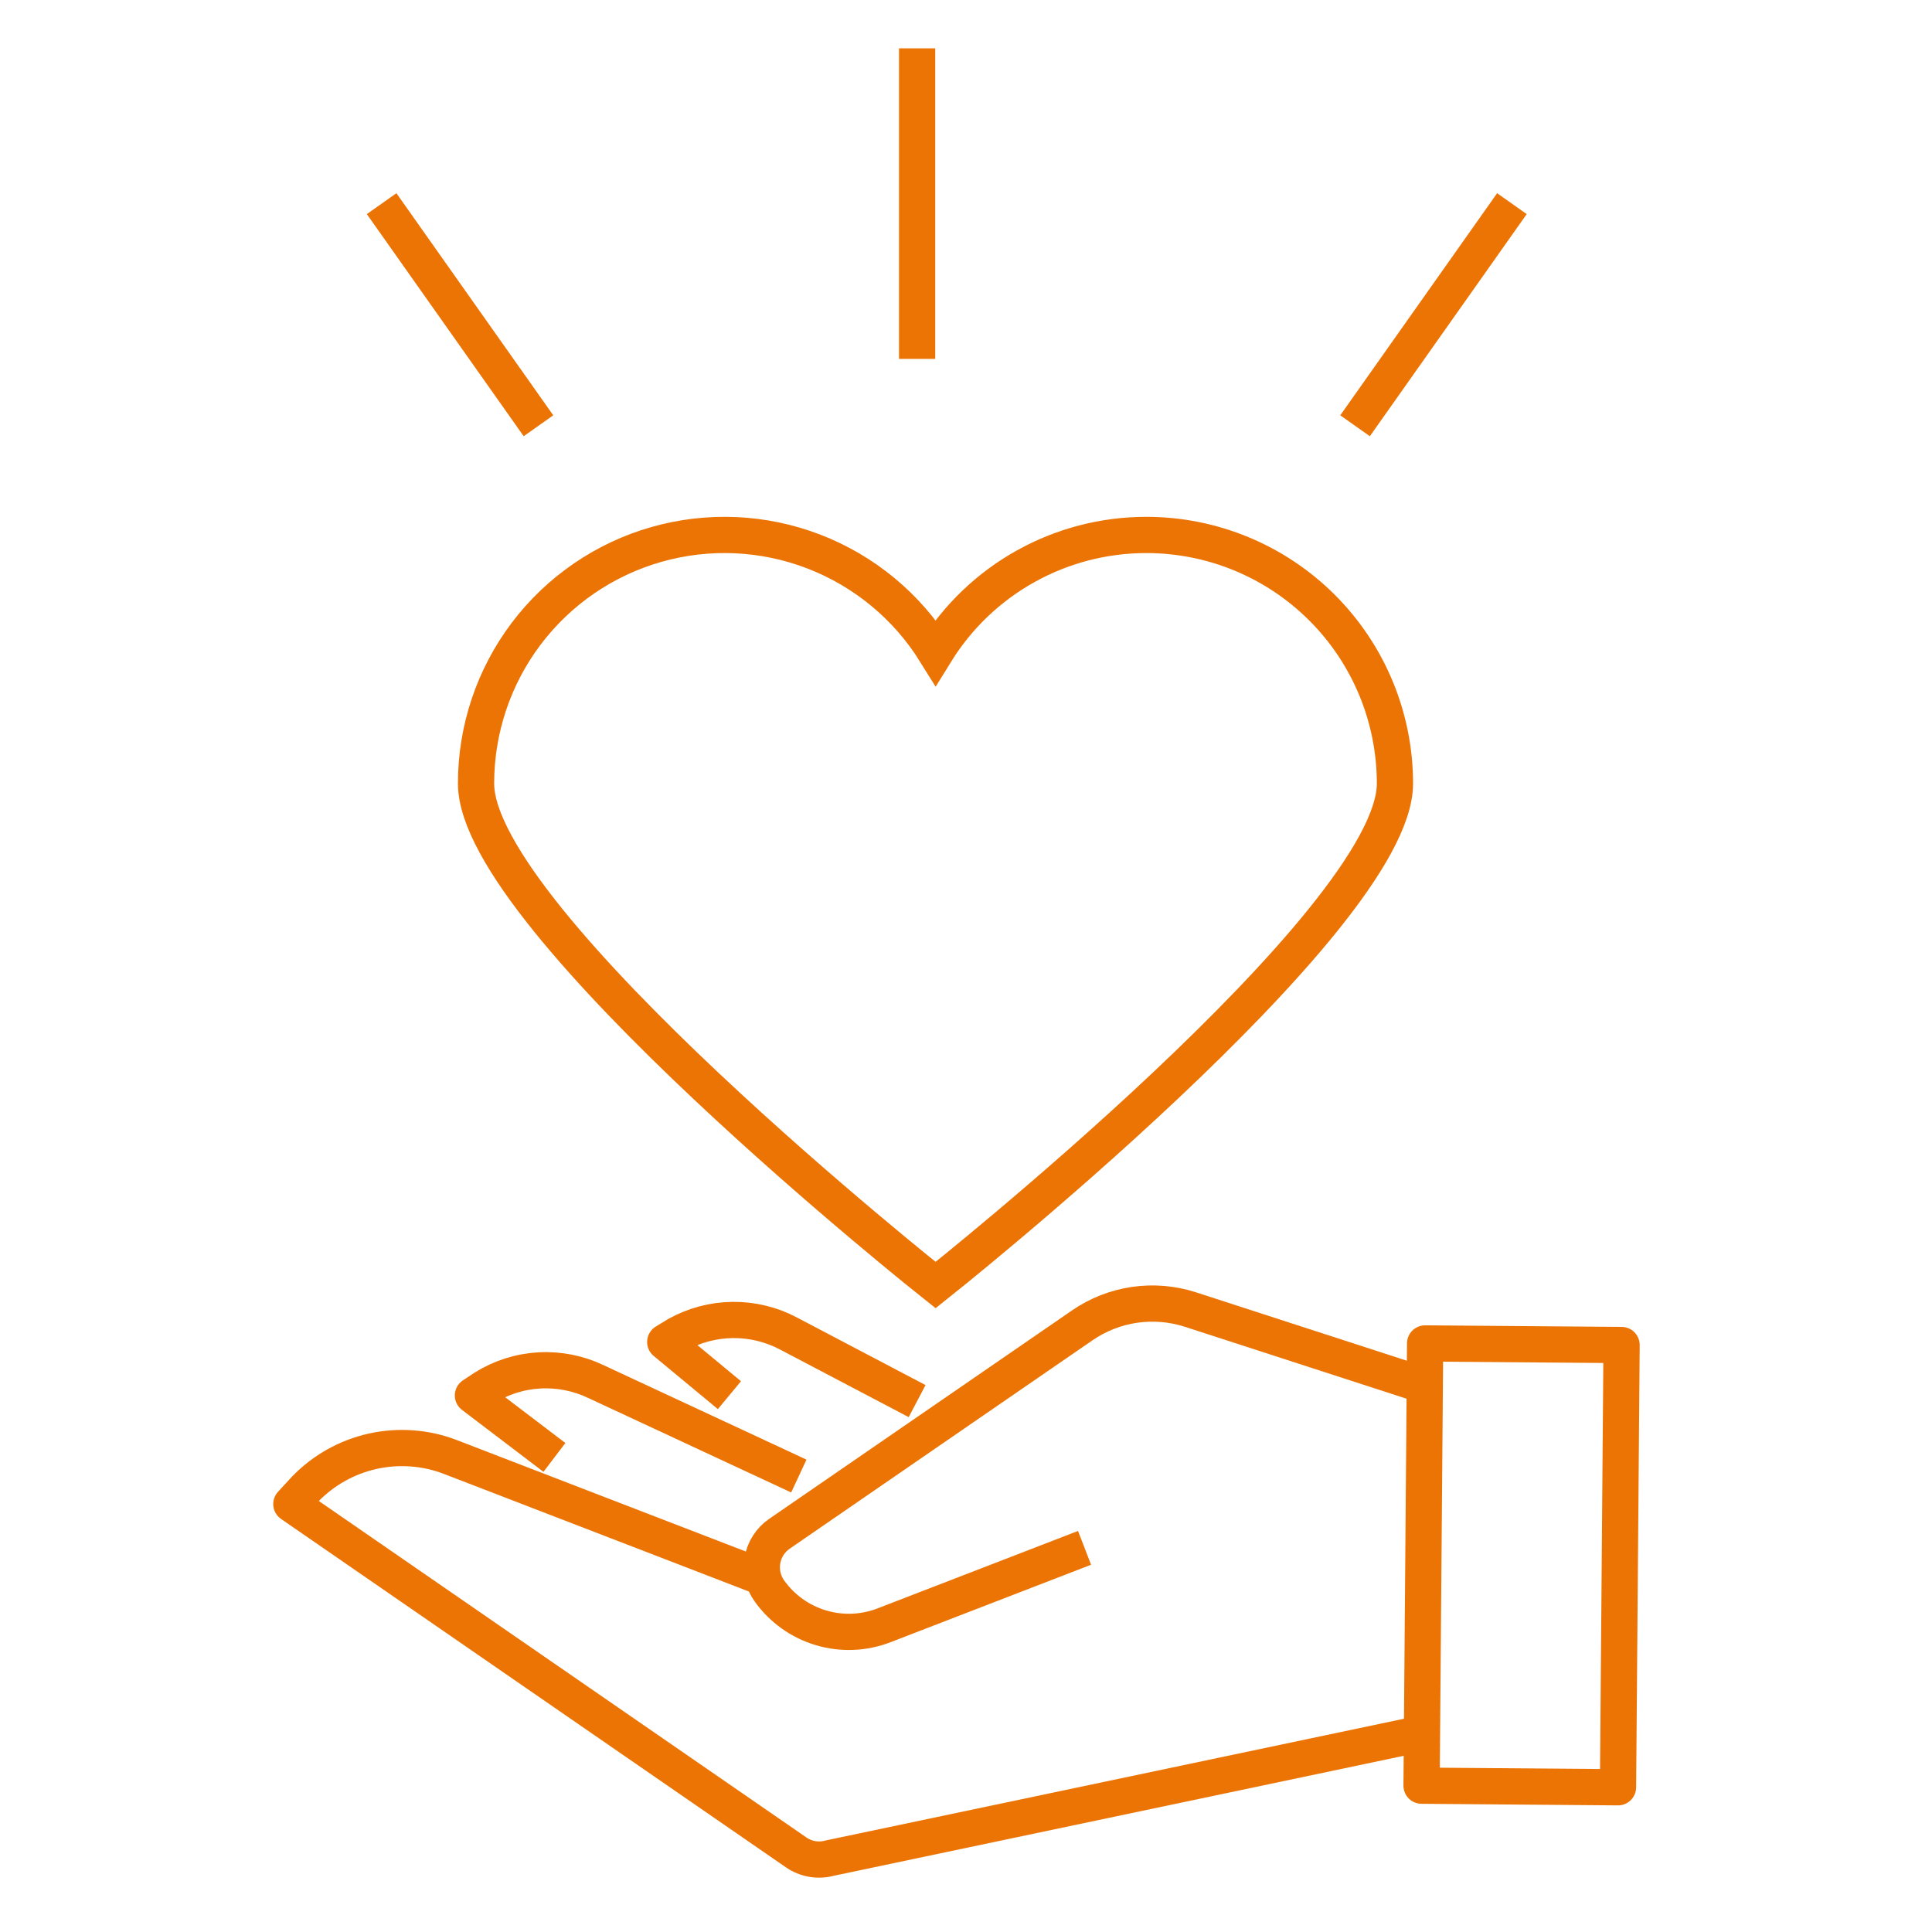<?xml version="1.0" encoding="UTF-8"?> <svg xmlns="http://www.w3.org/2000/svg" xmlns:xlink="http://www.w3.org/1999/xlink" width="80" height="80" xml:space="preserve" overflow="hidden"><g transform="translate(-62 -416)"><path d="M120.885 487.778 96.356 492.941C96.12 493.005 95.873 493.017 95.632 492.976 95.391 492.934 95.162 492.84 94.962 492.7L74.064 478.279 74.632 477.663C75.393 476.875 76.369 476.329 77.438 476.092 78.508 475.855 79.623 475.938 80.646 476.33L93.444 481.265" stroke="#EB7405" stroke-width="1.5" stroke-linejoin="round" fill="none"></path><path d="M121.003 473.376 111.288 470.224C110.543 469.984 109.752 469.918 108.976 470.031 108.201 470.144 107.462 470.434 106.817 470.878L94.271 479.513C94.087 479.64 93.931 479.802 93.811 479.99 93.69 480.178 93.609 480.388 93.57 480.608 93.532 480.828 93.537 481.053 93.587 481.271 93.636 481.488 93.728 481.694 93.858 481.875L93.858 481.875C94.378 482.607 95.128 483.144 95.988 483.402 96.848 483.66 97.77 483.624 98.607 483.3L106.909 480.093" stroke="#EB7405" stroke-width="1.5" stroke-linejoin="round" fill="none"></path><path d="M129.146 471.694 121.011 471.629 120.864 489.941 128.999 490.007 129.146 471.694Z" stroke="#EB7405" stroke-width="1.5" stroke-linejoin="round" fill="none"></path><path d="M84.957 476.349 81.583 473.783 82.058 473.468C82.744 473.04 83.527 472.791 84.334 472.746 85.142 472.701 85.948 472.86 86.677 473.209L95.078 477.12" stroke="#EB7405" stroke-width="1.5" stroke-linejoin="round" fill="none"></path><path d="M92.204 473.771 89.546 471.569 90.033 471.273C90.738 470.878 91.531 470.666 92.34 470.657 93.148 470.649 93.946 470.843 94.659 471.223L99.976 474.017" stroke="#EB7405" stroke-width="1.5" stroke-linejoin="round" fill="none"></path><path d="M109.468 438.151C107.72 438.15 106 438.596 104.473 439.447 102.945 440.297 101.66 441.524 100.741 443.011 99.56 441.111 97.793 439.647 95.706 438.841 93.619 438.035 91.326 437.932 89.175 438.546 87.024 439.16 85.132 440.459 83.785 442.245 82.439 444.031 81.711 446.208 81.712 448.445 81.712 454.126 100.741 469.212 100.741 469.212 100.741 469.212 119.762 454.126 119.762 448.445 119.762 445.715 118.678 443.096 116.747 441.166 114.817 439.235 112.198 438.151 109.468 438.151L109.468 438.151Z" stroke="#EB7405" stroke-width="1.5" stroke-miterlimit="10" fill="none"></path><path d="M99.976 418 99.976 430.86" stroke="#EB7405" stroke-width="1.5" stroke-linejoin="round" fill="none"></path><path d="M77.802 424.433 84.297 433.63" stroke="#EB7405" stroke-width="1.5" stroke-linejoin="round" fill="none"></path><path d="M124.605 424.433 118.11 433.63" stroke="#EB7405" stroke-width="1.5" stroke-linejoin="round" fill="none"></path></g></svg> 